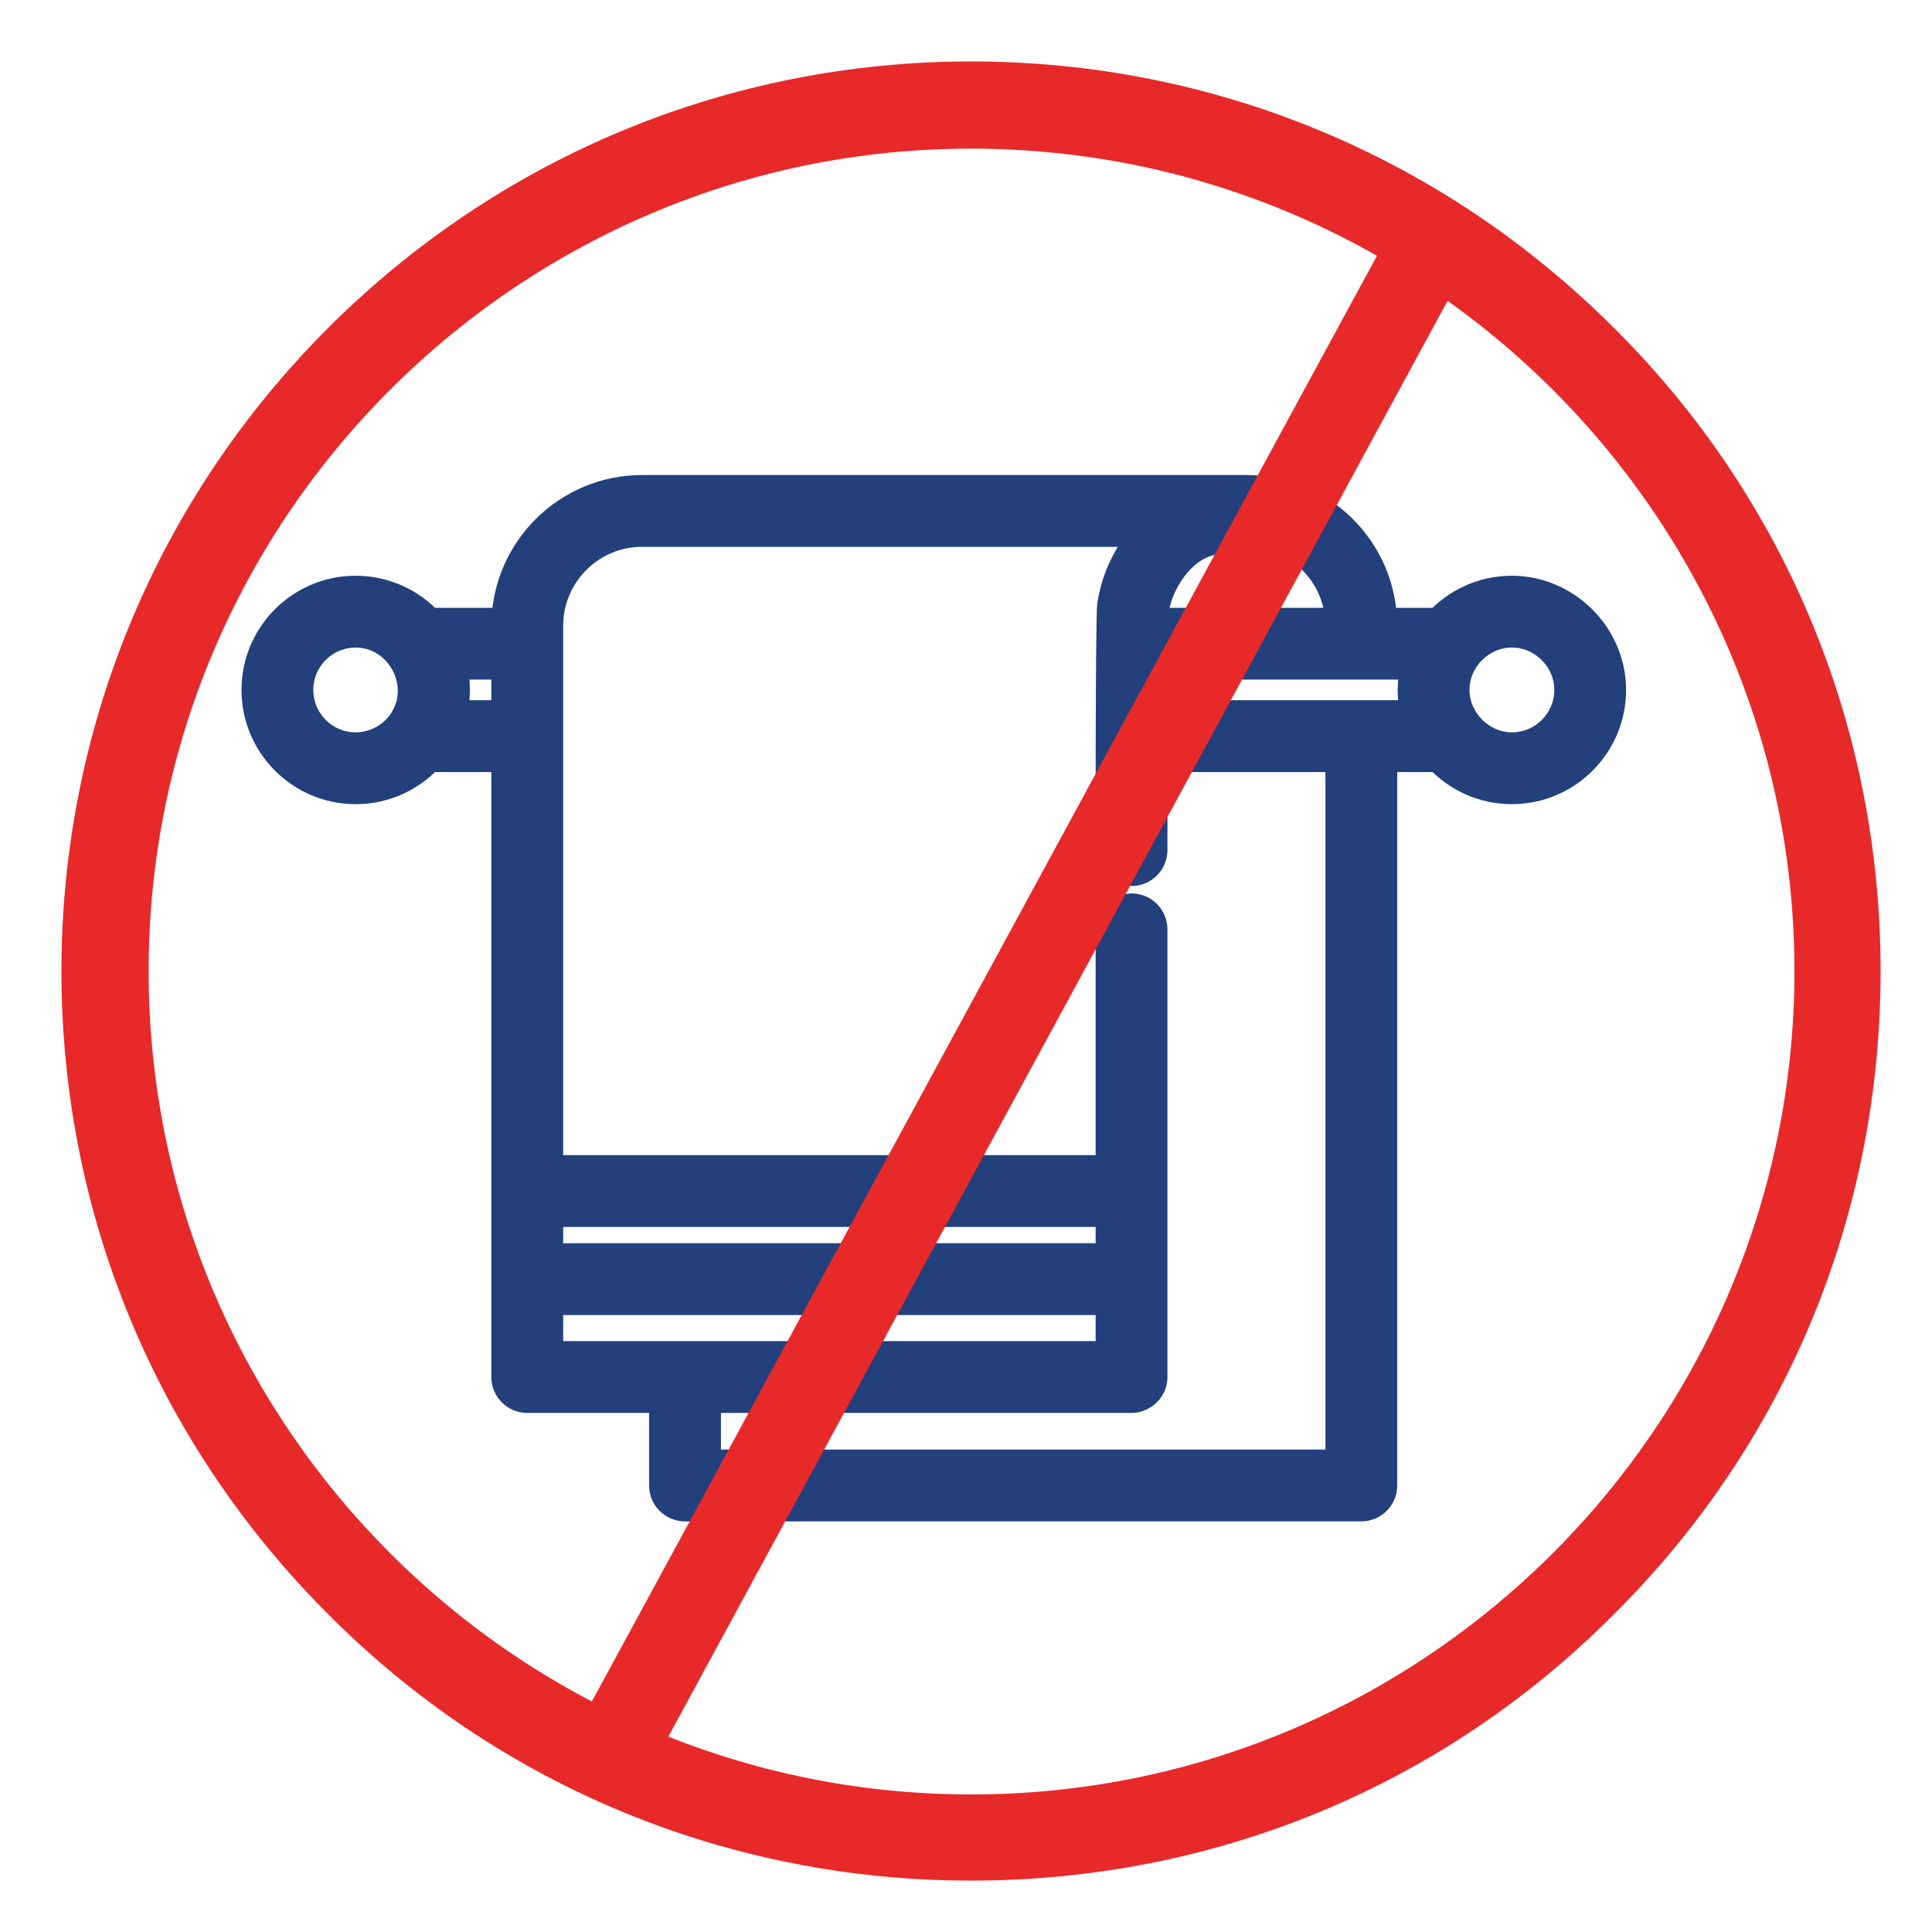 <svg width="30" height="30" viewBox="0 0 30 30" fill="none" xmlns="http://www.w3.org/2000/svg">
<g clip-path="url(#clip0_838_1005)">
<path d="M23.476 9.19C23.031 9.19 22.629 9.382 22.35 9.688H21.445C21.43 8.548 20.498 7.626 19.355 7.626H9.971C8.827 7.626 7.896 8.548 7.88 9.688H6.649C6.371 9.382 5.969 9.19 5.523 9.19C4.683 9.19 4 9.873 4 10.713C4 11.554 4.683 12.237 5.523 12.237C5.969 12.237 6.371 12.045 6.649 11.739H7.879V21.382C7.879 21.552 8.017 21.69 8.187 21.69H10.329V23.067C10.329 23.237 10.467 23.374 10.637 23.374H21.139C21.308 23.374 21.446 23.237 21.446 23.067V11.739H22.35C22.629 12.045 23.031 12.237 23.476 12.237C24.316 12.237 25 11.554 25 10.713C25 9.883 24.305 9.19 23.476 9.19ZM6.307 11.171C6.147 11.447 5.843 11.622 5.523 11.622C5.023 11.622 4.615 11.214 4.615 10.713C4.615 10.213 5.023 9.805 5.523 9.805C6.211 9.805 6.651 10.577 6.307 11.171ZM7.879 11.123H6.991C6.993 11.117 6.994 11.111 6.996 11.104C7.064 10.849 7.064 10.578 6.996 10.323C6.994 10.316 6.993 10.31 6.991 10.303H7.879V11.123ZM17.88 9.671C17.883 9.558 17.9 9.445 17.929 9.335C18.027 8.965 18.317 8.537 18.694 8.406C18.915 8.329 19.161 8.296 19.389 8.242C20.177 8.26 20.815 8.899 20.831 9.688H17.879C17.879 9.683 17.879 9.677 17.88 9.671ZM8.495 18.802H17.263V19.555H8.495V18.802ZM8.495 21.075V20.17H17.263V21.075H8.495ZM20.831 22.759H10.945V21.69H17.571C17.697 21.69 17.814 21.606 17.859 21.489C17.872 21.455 17.878 21.419 17.878 21.382V14.431C17.878 14.261 17.741 14.123 17.571 14.123C17.401 14.123 17.263 14.261 17.263 14.431V18.187H8.495V9.717C8.495 8.903 9.157 8.241 9.971 8.241H17.872C17.56 8.553 17.355 8.956 17.287 9.399L17.287 9.401C17.259 9.598 17.263 13.2 17.263 13.2C17.263 13.37 17.401 13.508 17.571 13.508C17.741 13.508 17.878 13.37 17.878 13.2V11.739H20.831V22.759ZM22.004 11.104C22.005 11.111 22.007 11.117 22.008 11.123H17.878V10.303H22.008C22.007 10.31 22.005 10.316 22.004 10.323C21.936 10.577 21.936 10.85 22.004 11.104ZM23.476 11.622C22.987 11.622 22.568 11.203 22.568 10.713C22.568 10.219 22.983 9.805 23.476 9.805C23.971 9.805 24.385 10.219 24.385 10.713C24.385 11.214 23.977 11.622 23.476 11.622Z" fill="#23407C" stroke="#23407C" stroke-width="0.5"/>
<path fill-rule="evenodd" clip-rule="evenodd" d="M15.078 28.906C11.398 28.906 7.913 27.48 5.303 24.854C2.693 22.244 1.25 18.774 1.25 15.078C1.25 11.398 2.693 7.913 5.303 5.303C7.913 2.693 11.398 1.25 15.078 1.25C18.774 1.25 22.244 2.693 24.854 5.303C27.48 7.913 28.906 11.398 28.906 15.078C28.906 18.774 27.48 22.244 24.854 24.854C22.244 27.48 18.774 28.906 15.078 28.906ZM15.078 2.012C7.88 2.012 2.012 7.88 2.012 15.078C2.012 22.292 7.88 28.16 15.078 28.16C22.292 28.16 28.16 22.292 28.16 15.078C28.16 7.88 22.292 2.012 15.078 2.012Z" fill="#E82929" stroke="#E82929" stroke-width="0.592"/>
<path fill-rule="evenodd" clip-rule="evenodd" d="M9.498 27.589C9.438 27.589 9.377 27.573 9.332 27.541C9.151 27.445 9.106 27.205 9.197 27.029L21.666 4.068C21.757 3.892 21.983 3.827 22.148 3.94C22.314 4.036 22.374 4.26 22.269 4.436L9.799 27.413C9.739 27.525 9.618 27.589 9.498 27.589Z" fill="#E82929" stroke="#E82929" stroke-width="0.592"/>
</g>
<defs>
<clipPath id="clip0_838_1005">
<rect width="30" height="30" fill="white"/>
</clipPath>
</defs>
</svg>
